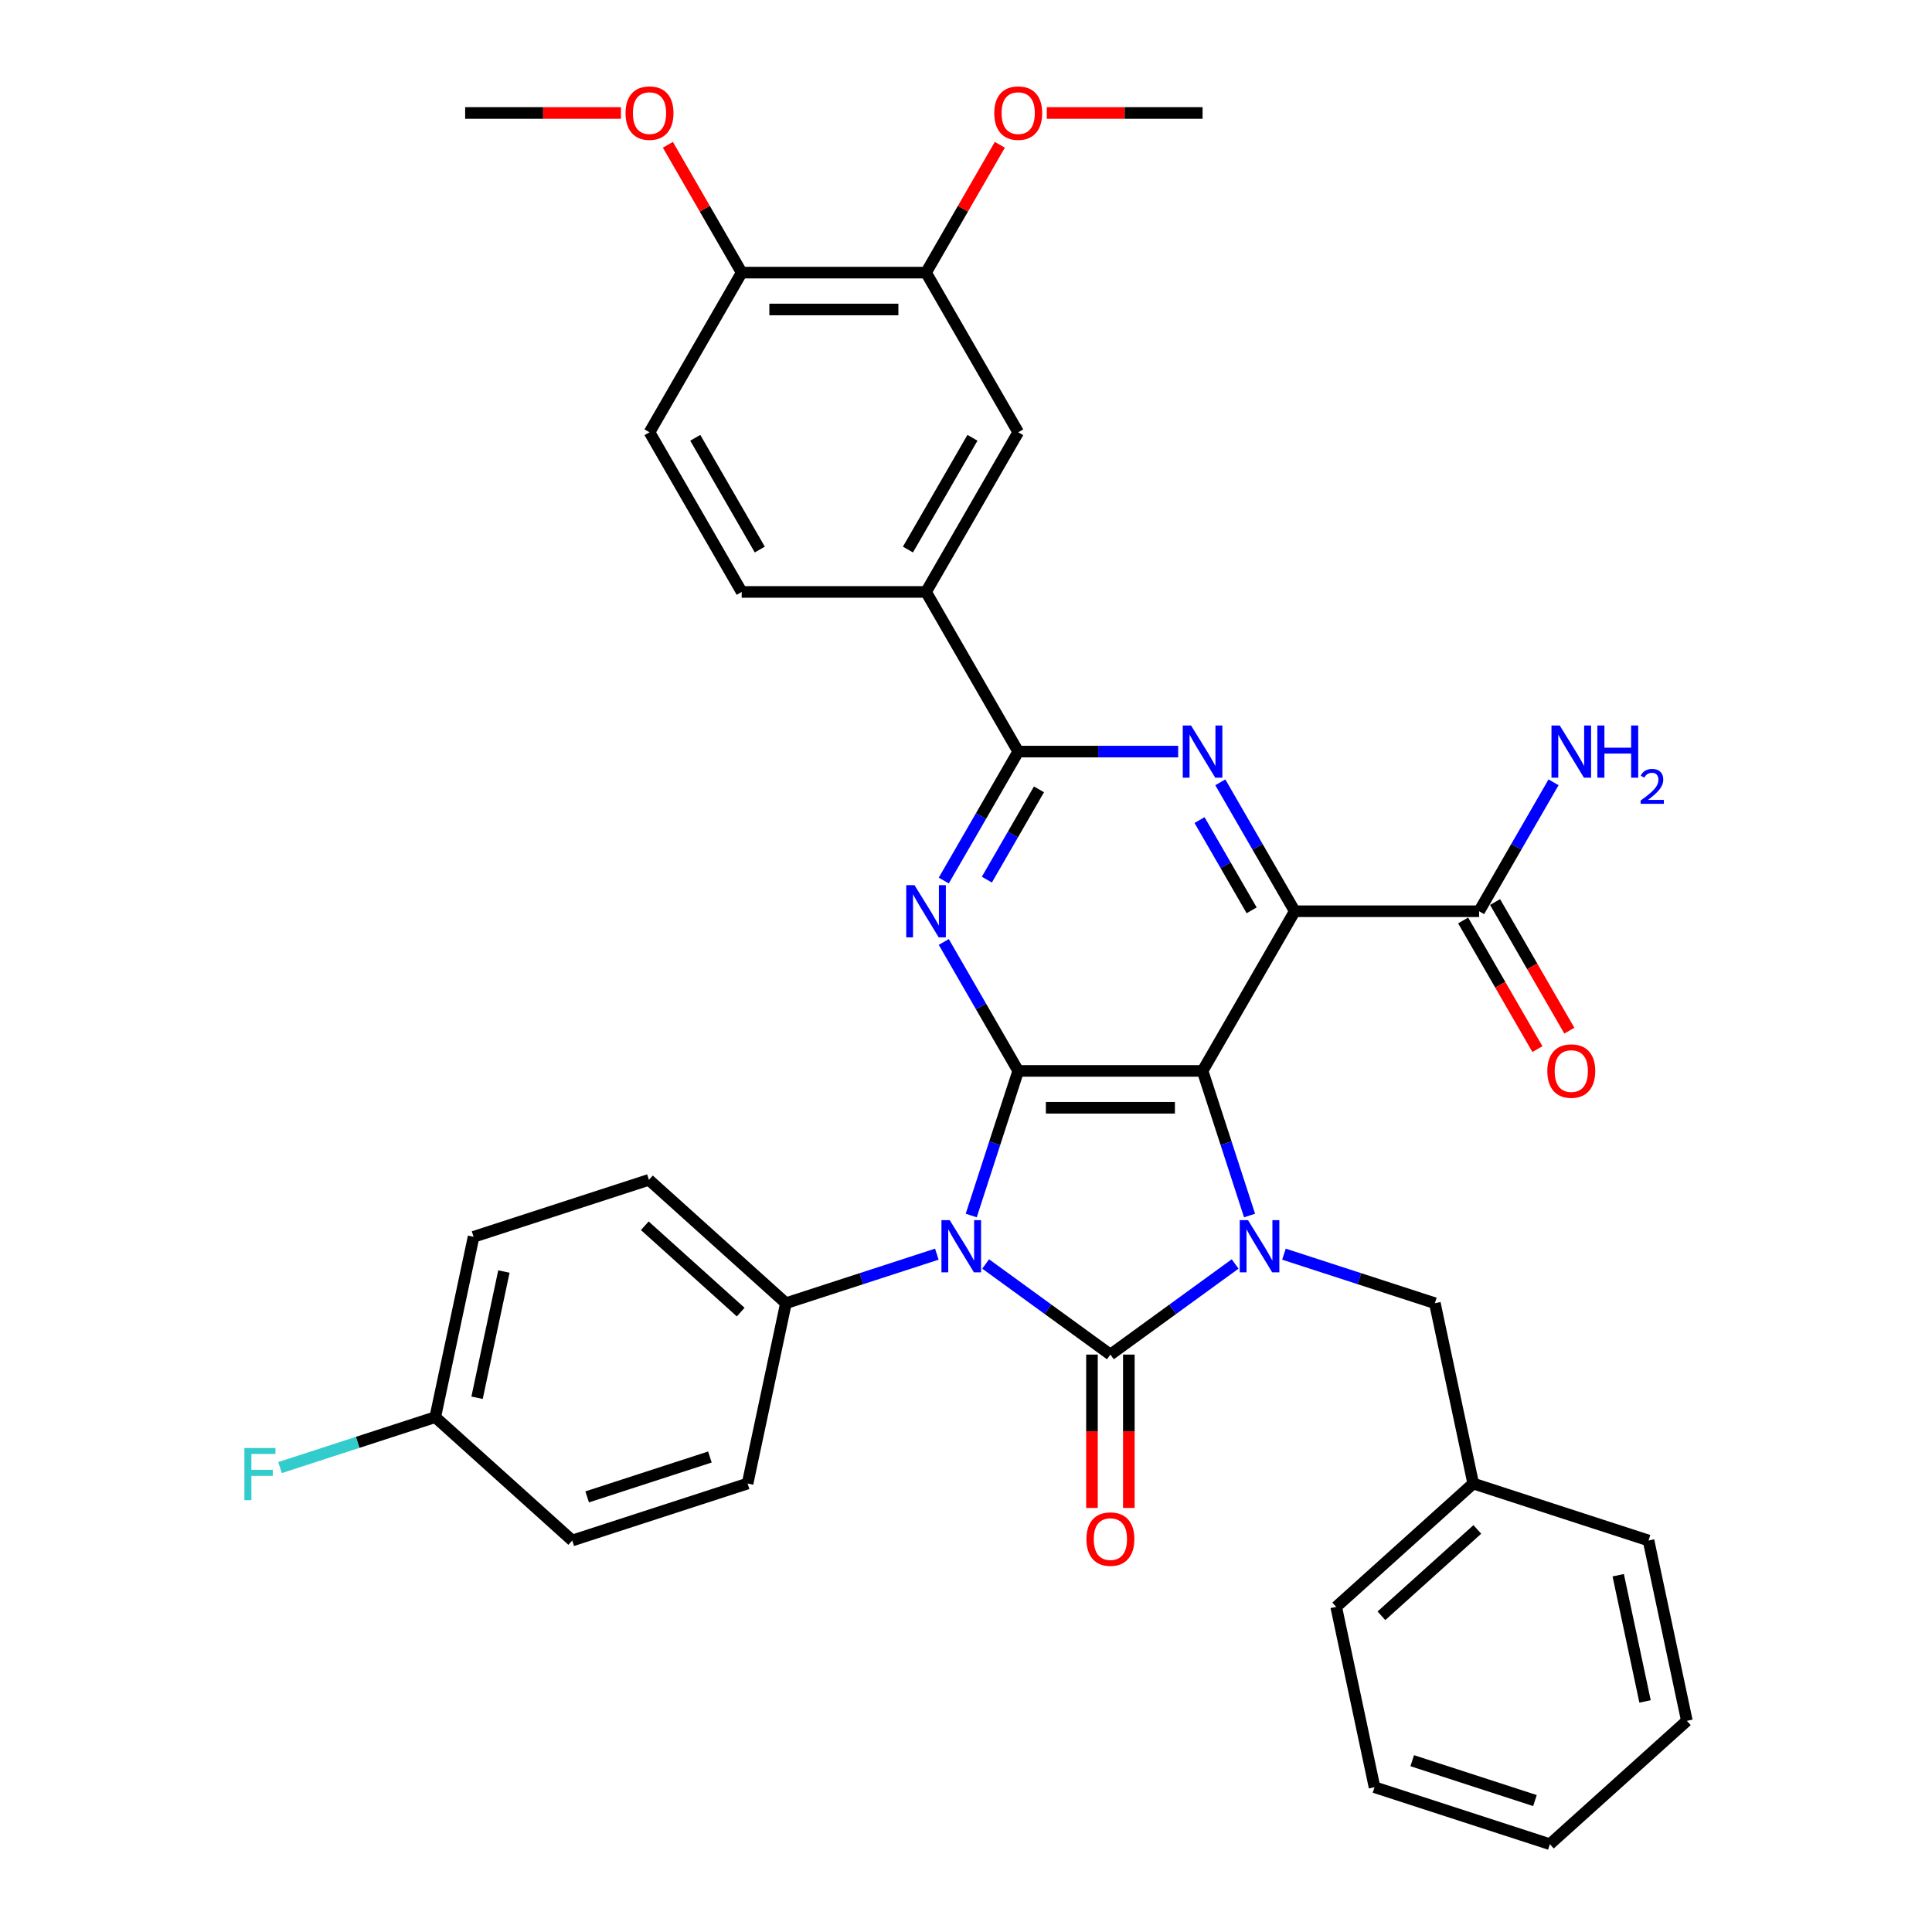 <?xml version='1.0' encoding='iso-8859-1'?>
<svg version='1.1' baseProfile='full'
              xmlns='http://www.w3.org/2000/svg'
                      xmlns:rdkit='http://www.rdkit.org/xml'
                      xmlns:xlink='http://www.w3.org/1999/xlink'
                  xml:space='preserve'
width='1000px' height='1000px' viewBox='0 0 1000 1000'>
<!-- END OF HEADER -->
<rect style='opacity:1.0;fill:#FFFFFF;stroke:none' width='1000' height='1000' x='0' y='0'> </rect>
<path class='bond-0' d='M 510.175,654.227 L 542.457,677.682' style='fill:none;fill-rule:evenodd;stroke:#0000FF;stroke-width:6px;stroke-linecap:butt;stroke-linejoin:miter;stroke-opacity:1' />
<path class='bond-0' d='M 542.457,677.682 L 574.739,701.136' style='fill:none;fill-rule:evenodd;stroke:#000000;stroke-width:6px;stroke-linecap:butt;stroke-linejoin:miter;stroke-opacity:1' />
<path class='bond-2' d='M 502.706,629.151 L 514.867,591.724' style='fill:none;fill-rule:evenodd;stroke:#0000FF;stroke-width:6px;stroke-linecap:butt;stroke-linejoin:miter;stroke-opacity:1' />
<path class='bond-2' d='M 514.867,591.724 L 527.028,554.297' style='fill:none;fill-rule:evenodd;stroke:#000000;stroke-width:6px;stroke-linecap:butt;stroke-linejoin:miter;stroke-opacity:1' />
<path class='bond-9' d='M 484.907,649.153 L 445.848,661.844' style='fill:none;fill-rule:evenodd;stroke:#0000FF;stroke-width:6px;stroke-linecap:butt;stroke-linejoin:miter;stroke-opacity:1' />
<path class='bond-9' d='M 445.848,661.844 L 406.789,674.535' style='fill:none;fill-rule:evenodd;stroke:#000000;stroke-width:6px;stroke-linecap:butt;stroke-linejoin:miter;stroke-opacity:1' />
<path class='bond-3' d='M 574.739,701.136 L 607.021,677.682' style='fill:none;fill-rule:evenodd;stroke:#000000;stroke-width:6px;stroke-linecap:butt;stroke-linejoin:miter;stroke-opacity:1' />
<path class='bond-3' d='M 607.021,677.682 L 639.303,654.227' style='fill:none;fill-rule:evenodd;stroke:#0000FF;stroke-width:6px;stroke-linecap:butt;stroke-linejoin:miter;stroke-opacity:1' />
<path class='bond-12' d='M 565.197,701.136 L 565.197,740.822' style='fill:none;fill-rule:evenodd;stroke:#000000;stroke-width:6px;stroke-linecap:butt;stroke-linejoin:miter;stroke-opacity:1' />
<path class='bond-12' d='M 565.197,740.822 L 565.197,780.508' style='fill:none;fill-rule:evenodd;stroke:#FF0000;stroke-width:6px;stroke-linecap:butt;stroke-linejoin:miter;stroke-opacity:1' />
<path class='bond-12' d='M 584.281,701.136 L 584.281,740.822' style='fill:none;fill-rule:evenodd;stroke:#000000;stroke-width:6px;stroke-linecap:butt;stroke-linejoin:miter;stroke-opacity:1' />
<path class='bond-12' d='M 584.281,740.822 L 584.281,780.508' style='fill:none;fill-rule:evenodd;stroke:#FF0000;stroke-width:6px;stroke-linecap:butt;stroke-linejoin:miter;stroke-opacity:1' />
<path class='bond-1' d='M 622.45,554.297 L 527.028,554.297' style='fill:none;fill-rule:evenodd;stroke:#000000;stroke-width:6px;stroke-linecap:butt;stroke-linejoin:miter;stroke-opacity:1' />
<path class='bond-1' d='M 608.136,573.381 L 541.341,573.381' style='fill:none;fill-rule:evenodd;stroke:#000000;stroke-width:6px;stroke-linecap:butt;stroke-linejoin:miter;stroke-opacity:1' />
<path class='bond-4' d='M 622.45,554.297 L 670.161,471.659' style='fill:none;fill-rule:evenodd;stroke:#000000;stroke-width:6px;stroke-linecap:butt;stroke-linejoin:miter;stroke-opacity:1' />
<path class='bond-36' d='M 622.45,554.297 L 634.611,591.724' style='fill:none;fill-rule:evenodd;stroke:#000000;stroke-width:6px;stroke-linecap:butt;stroke-linejoin:miter;stroke-opacity:1' />
<path class='bond-36' d='M 634.611,591.724 L 646.771,629.151' style='fill:none;fill-rule:evenodd;stroke:#0000FF;stroke-width:6px;stroke-linecap:butt;stroke-linejoin:miter;stroke-opacity:1' />
<path class='bond-5' d='M 527.028,554.297 L 507.762,520.927' style='fill:none;fill-rule:evenodd;stroke:#000000;stroke-width:6px;stroke-linecap:butt;stroke-linejoin:miter;stroke-opacity:1' />
<path class='bond-5' d='M 507.762,520.927 L 488.495,487.556' style='fill:none;fill-rule:evenodd;stroke:#0000FF;stroke-width:6px;stroke-linecap:butt;stroke-linejoin:miter;stroke-opacity:1' />
<path class='bond-11' d='M 664.571,649.153 L 703.629,661.844' style='fill:none;fill-rule:evenodd;stroke:#0000FF;stroke-width:6px;stroke-linecap:butt;stroke-linejoin:miter;stroke-opacity:1' />
<path class='bond-11' d='M 703.629,661.844 L 742.688,674.535' style='fill:none;fill-rule:evenodd;stroke:#000000;stroke-width:6px;stroke-linecap:butt;stroke-linejoin:miter;stroke-opacity:1' />
<path class='bond-8' d='M 670.161,471.659 L 765.583,471.659' style='fill:none;fill-rule:evenodd;stroke:#000000;stroke-width:6px;stroke-linecap:butt;stroke-linejoin:miter;stroke-opacity:1' />
<path class='bond-38' d='M 670.161,471.659 L 650.894,438.289' style='fill:none;fill-rule:evenodd;stroke:#000000;stroke-width:6px;stroke-linecap:butt;stroke-linejoin:miter;stroke-opacity:1' />
<path class='bond-38' d='M 650.894,438.289 L 631.628,404.919' style='fill:none;fill-rule:evenodd;stroke:#0000FF;stroke-width:6px;stroke-linecap:butt;stroke-linejoin:miter;stroke-opacity:1' />
<path class='bond-38' d='M 647.853,471.19 L 634.367,447.831' style='fill:none;fill-rule:evenodd;stroke:#000000;stroke-width:6px;stroke-linecap:butt;stroke-linejoin:miter;stroke-opacity:1' />
<path class='bond-38' d='M 634.367,447.831 L 620.88,424.472' style='fill:none;fill-rule:evenodd;stroke:#0000FF;stroke-width:6px;stroke-linecap:butt;stroke-linejoin:miter;stroke-opacity:1' />
<path class='bond-7' d='M 488.495,455.762 L 507.762,422.391' style='fill:none;fill-rule:evenodd;stroke:#0000FF;stroke-width:6px;stroke-linecap:butt;stroke-linejoin:miter;stroke-opacity:1' />
<path class='bond-7' d='M 507.762,422.391 L 527.028,389.021' style='fill:none;fill-rule:evenodd;stroke:#000000;stroke-width:6px;stroke-linecap:butt;stroke-linejoin:miter;stroke-opacity:1' />
<path class='bond-7' d='M 510.803,455.293 L 524.289,431.934' style='fill:none;fill-rule:evenodd;stroke:#0000FF;stroke-width:6px;stroke-linecap:butt;stroke-linejoin:miter;stroke-opacity:1' />
<path class='bond-7' d='M 524.289,431.934 L 537.775,408.574' style='fill:none;fill-rule:evenodd;stroke:#000000;stroke-width:6px;stroke-linecap:butt;stroke-linejoin:miter;stroke-opacity:1' />
<path class='bond-6' d='M 609.816,389.021 L 568.422,389.021' style='fill:none;fill-rule:evenodd;stroke:#0000FF;stroke-width:6px;stroke-linecap:butt;stroke-linejoin:miter;stroke-opacity:1' />
<path class='bond-6' d='M 568.422,389.021 L 527.028,389.021' style='fill:none;fill-rule:evenodd;stroke:#000000;stroke-width:6px;stroke-linecap:butt;stroke-linejoin:miter;stroke-opacity:1' />
<path class='bond-10' d='M 527.028,389.021 L 479.317,306.383' style='fill:none;fill-rule:evenodd;stroke:#000000;stroke-width:6px;stroke-linecap:butt;stroke-linejoin:miter;stroke-opacity:1' />
<path class='bond-16' d='M 757.319,476.43 L 776.541,509.724' style='fill:none;fill-rule:evenodd;stroke:#000000;stroke-width:6px;stroke-linecap:butt;stroke-linejoin:miter;stroke-opacity:1' />
<path class='bond-16' d='M 776.541,509.724 L 795.763,543.018' style='fill:none;fill-rule:evenodd;stroke:#FF0000;stroke-width:6px;stroke-linecap:butt;stroke-linejoin:miter;stroke-opacity:1' />
<path class='bond-16' d='M 773.846,466.888 L 793.069,500.182' style='fill:none;fill-rule:evenodd;stroke:#000000;stroke-width:6px;stroke-linecap:butt;stroke-linejoin:miter;stroke-opacity:1' />
<path class='bond-16' d='M 793.069,500.182 L 812.291,533.476' style='fill:none;fill-rule:evenodd;stroke:#FF0000;stroke-width:6px;stroke-linecap:butt;stroke-linejoin:miter;stroke-opacity:1' />
<path class='bond-21' d='M 765.583,471.659 L 784.849,438.289' style='fill:none;fill-rule:evenodd;stroke:#000000;stroke-width:6px;stroke-linecap:butt;stroke-linejoin:miter;stroke-opacity:1' />
<path class='bond-21' d='M 784.849,438.289 L 804.115,404.919' style='fill:none;fill-rule:evenodd;stroke:#0000FF;stroke-width:6px;stroke-linecap:butt;stroke-linejoin:miter;stroke-opacity:1' />
<path class='bond-19' d='M 406.789,674.535 L 335.877,610.686' style='fill:none;fill-rule:evenodd;stroke:#000000;stroke-width:6px;stroke-linecap:butt;stroke-linejoin:miter;stroke-opacity:1' />
<path class='bond-19' d='M 383.382,679.14 L 333.744,634.446' style='fill:none;fill-rule:evenodd;stroke:#000000;stroke-width:6px;stroke-linecap:butt;stroke-linejoin:miter;stroke-opacity:1' />
<path class='bond-20' d='M 406.789,674.535 L 386.95,767.872' style='fill:none;fill-rule:evenodd;stroke:#000000;stroke-width:6px;stroke-linecap:butt;stroke-linejoin:miter;stroke-opacity:1' />
<path class='bond-13' d='M 479.317,306.383 L 527.028,223.746' style='fill:none;fill-rule:evenodd;stroke:#000000;stroke-width:6px;stroke-linecap:butt;stroke-linejoin:miter;stroke-opacity:1' />
<path class='bond-13' d='M 469.946,284.446 L 503.344,226.599' style='fill:none;fill-rule:evenodd;stroke:#000000;stroke-width:6px;stroke-linecap:butt;stroke-linejoin:miter;stroke-opacity:1' />
<path class='bond-17' d='M 479.317,306.383 L 383.895,306.383' style='fill:none;fill-rule:evenodd;stroke:#000000;stroke-width:6px;stroke-linecap:butt;stroke-linejoin:miter;stroke-opacity:1' />
<path class='bond-23' d='M 742.688,674.535 L 762.528,767.872' style='fill:none;fill-rule:evenodd;stroke:#000000;stroke-width:6px;stroke-linecap:butt;stroke-linejoin:miter;stroke-opacity:1' />
<path class='bond-14' d='M 527.028,223.746 L 479.317,141.108' style='fill:none;fill-rule:evenodd;stroke:#000000;stroke-width:6px;stroke-linecap:butt;stroke-linejoin:miter;stroke-opacity:1' />
<path class='bond-24' d='M 479.317,141.108 L 498.418,108.024' style='fill:none;fill-rule:evenodd;stroke:#000000;stroke-width:6px;stroke-linecap:butt;stroke-linejoin:miter;stroke-opacity:1' />
<path class='bond-24' d='M 498.418,108.024 L 517.519,74.94' style='fill:none;fill-rule:evenodd;stroke:#FF0000;stroke-width:6px;stroke-linecap:butt;stroke-linejoin:miter;stroke-opacity:1' />
<path class='bond-39' d='M 479.317,141.108 L 383.895,141.108' style='fill:none;fill-rule:evenodd;stroke:#000000;stroke-width:6px;stroke-linecap:butt;stroke-linejoin:miter;stroke-opacity:1' />
<path class='bond-39' d='M 465.004,160.192 L 398.208,160.192' style='fill:none;fill-rule:evenodd;stroke:#000000;stroke-width:6px;stroke-linecap:butt;stroke-linejoin:miter;stroke-opacity:1' />
<path class='bond-15' d='M 383.895,141.108 L 336.184,223.746' style='fill:none;fill-rule:evenodd;stroke:#000000;stroke-width:6px;stroke-linecap:butt;stroke-linejoin:miter;stroke-opacity:1' />
<path class='bond-28' d='M 383.895,141.108 L 364.794,108.024' style='fill:none;fill-rule:evenodd;stroke:#000000;stroke-width:6px;stroke-linecap:butt;stroke-linejoin:miter;stroke-opacity:1' />
<path class='bond-28' d='M 364.794,108.024 L 345.693,74.94' style='fill:none;fill-rule:evenodd;stroke:#FF0000;stroke-width:6px;stroke-linecap:butt;stroke-linejoin:miter;stroke-opacity:1' />
<path class='bond-18' d='M 383.895,306.383 L 336.184,223.746' style='fill:none;fill-rule:evenodd;stroke:#000000;stroke-width:6px;stroke-linecap:butt;stroke-linejoin:miter;stroke-opacity:1' />
<path class='bond-18' d='M 393.266,284.446 L 359.868,226.599' style='fill:none;fill-rule:evenodd;stroke:#000000;stroke-width:6px;stroke-linecap:butt;stroke-linejoin:miter;stroke-opacity:1' />
<path class='bond-26' d='M 335.877,610.686 L 245.125,640.173' style='fill:none;fill-rule:evenodd;stroke:#000000;stroke-width:6px;stroke-linecap:butt;stroke-linejoin:miter;stroke-opacity:1' />
<path class='bond-25' d='M 386.95,767.872 L 296.198,797.359' style='fill:none;fill-rule:evenodd;stroke:#000000;stroke-width:6px;stroke-linecap:butt;stroke-linejoin:miter;stroke-opacity:1' />
<path class='bond-25' d='M 367.44,754.145 L 303.914,774.786' style='fill:none;fill-rule:evenodd;stroke:#000000;stroke-width:6px;stroke-linecap:butt;stroke-linejoin:miter;stroke-opacity:1' />
<path class='bond-22' d='M 225.286,733.509 L 296.198,797.359' style='fill:none;fill-rule:evenodd;stroke:#000000;stroke-width:6px;stroke-linecap:butt;stroke-linejoin:miter;stroke-opacity:1' />
<path class='bond-27' d='M 225.286,733.509 L 185.12,746.56' style='fill:none;fill-rule:evenodd;stroke:#000000;stroke-width:6px;stroke-linecap:butt;stroke-linejoin:miter;stroke-opacity:1' />
<path class='bond-27' d='M 185.12,746.56 L 144.954,759.611' style='fill:none;fill-rule:evenodd;stroke:#33CCCC;stroke-width:6px;stroke-linecap:butt;stroke-linejoin:miter;stroke-opacity:1' />
<path class='bond-37' d='M 225.286,733.509 L 245.125,640.173' style='fill:none;fill-rule:evenodd;stroke:#000000;stroke-width:6px;stroke-linecap:butt;stroke-linejoin:miter;stroke-opacity:1' />
<path class='bond-37' d='M 246.929,723.477 L 260.817,658.141' style='fill:none;fill-rule:evenodd;stroke:#000000;stroke-width:6px;stroke-linecap:butt;stroke-linejoin:miter;stroke-opacity:1' />
<path class='bond-29' d='M 762.528,767.872 L 691.615,831.722' style='fill:none;fill-rule:evenodd;stroke:#000000;stroke-width:6px;stroke-linecap:butt;stroke-linejoin:miter;stroke-opacity:1' />
<path class='bond-29' d='M 764.661,791.632 L 715.022,836.327' style='fill:none;fill-rule:evenodd;stroke:#000000;stroke-width:6px;stroke-linecap:butt;stroke-linejoin:miter;stroke-opacity:1' />
<path class='bond-30' d='M 762.528,767.872 L 853.279,797.359' style='fill:none;fill-rule:evenodd;stroke:#000000;stroke-width:6px;stroke-linecap:butt;stroke-linejoin:miter;stroke-opacity:1' />
<path class='bond-31' d='M 541.818,58.47 L 582.134,58.47' style='fill:none;fill-rule:evenodd;stroke:#FF0000;stroke-width:6px;stroke-linecap:butt;stroke-linejoin:miter;stroke-opacity:1' />
<path class='bond-31' d='M 582.134,58.47 L 622.45,58.47' style='fill:none;fill-rule:evenodd;stroke:#000000;stroke-width:6px;stroke-linecap:butt;stroke-linejoin:miter;stroke-opacity:1' />
<path class='bond-32' d='M 321.394,58.47 L 281.078,58.47' style='fill:none;fill-rule:evenodd;stroke:#FF0000;stroke-width:6px;stroke-linecap:butt;stroke-linejoin:miter;stroke-opacity:1' />
<path class='bond-32' d='M 281.078,58.47 L 240.762,58.47' style='fill:none;fill-rule:evenodd;stroke:#000000;stroke-width:6px;stroke-linecap:butt;stroke-linejoin:miter;stroke-opacity:1' />
<path class='bond-34' d='M 691.615,831.722 L 711.455,925.058' style='fill:none;fill-rule:evenodd;stroke:#000000;stroke-width:6px;stroke-linecap:butt;stroke-linejoin:miter;stroke-opacity:1' />
<path class='bond-33' d='M 853.279,797.359 L 873.119,890.696' style='fill:none;fill-rule:evenodd;stroke:#000000;stroke-width:6px;stroke-linecap:butt;stroke-linejoin:miter;stroke-opacity:1' />
<path class='bond-33' d='M 837.588,815.327 L 851.475,880.663' style='fill:none;fill-rule:evenodd;stroke:#000000;stroke-width:6px;stroke-linecap:butt;stroke-linejoin:miter;stroke-opacity:1' />
<path class='bond-35' d='M 873.119,890.696 L 802.206,954.545' style='fill:none;fill-rule:evenodd;stroke:#000000;stroke-width:6px;stroke-linecap:butt;stroke-linejoin:miter;stroke-opacity:1' />
<path class='bond-40' d='M 711.455,925.058 L 802.206,954.545' style='fill:none;fill-rule:evenodd;stroke:#000000;stroke-width:6px;stroke-linecap:butt;stroke-linejoin:miter;stroke-opacity:1' />
<path class='bond-40' d='M 730.965,911.331 L 794.491,931.972' style='fill:none;fill-rule:evenodd;stroke:#000000;stroke-width:6px;stroke-linecap:butt;stroke-linejoin:miter;stroke-opacity:1' />
<path  class='atom-0' d='M 491.567 631.537
L 500.423 645.85
Q 501.3 647.262, 502.713 649.819
Q 504.125 652.377, 504.201 652.529
L 504.201 631.537
L 507.789 631.537
L 507.789 658.56
L 504.087 658.56
L 494.583 642.911
Q 493.476 641.079, 492.293 638.98
Q 491.148 636.88, 490.804 636.231
L 490.804 658.56
L 487.293 658.56
L 487.293 631.537
L 491.567 631.537
' fill='#0000FF'/>
<path  class='atom-4' d='M 645.963 631.537
L 654.818 645.85
Q 655.696 647.262, 657.109 649.819
Q 658.521 652.377, 658.597 652.529
L 658.597 631.537
L 662.185 631.537
L 662.185 658.56
L 658.483 658.56
L 648.979 642.911
Q 647.872 641.079, 646.689 638.98
Q 645.543 636.88, 645.2 636.231
L 645.2 658.56
L 641.688 658.56
L 641.688 631.537
L 645.963 631.537
' fill='#0000FF'/>
<path  class='atom-6' d='M 473.343 458.147
L 482.199 472.461
Q 483.077 473.873, 484.489 476.43
Q 485.901 478.987, 485.977 479.14
L 485.977 458.147
L 489.565 458.147
L 489.565 485.171
L 485.863 485.171
L 476.359 469.522
Q 475.252 467.689, 474.069 465.59
Q 472.924 463.491, 472.58 462.842
L 472.58 485.171
L 469.069 485.171
L 469.069 458.147
L 473.343 458.147
' fill='#0000FF'/>
<path  class='atom-7' d='M 616.476 375.509
L 625.331 389.823
Q 626.209 391.235, 627.622 393.792
Q 629.034 396.35, 629.11 396.502
L 629.11 375.509
L 632.698 375.509
L 632.698 402.533
L 628.996 402.533
L 619.492 386.884
Q 618.385 385.052, 617.202 382.952
Q 616.056 380.853, 615.713 380.204
L 615.713 402.533
L 612.201 402.533
L 612.201 375.509
L 616.476 375.509
' fill='#0000FF'/>
<path  class='atom-13' d='M 562.334 796.634
Q 562.334 790.146, 565.54 786.519
Q 568.746 782.893, 574.739 782.893
Q 580.731 782.893, 583.937 786.519
Q 587.144 790.146, 587.144 796.634
Q 587.144 803.199, 583.899 806.94
Q 580.655 810.642, 574.739 810.642
Q 568.784 810.642, 565.54 806.94
Q 562.334 803.237, 562.334 796.634
M 574.739 807.589
Q 578.861 807.589, 581.075 804.84
Q 583.327 802.054, 583.327 796.634
Q 583.327 791.329, 581.075 788.657
Q 578.861 785.947, 574.739 785.947
Q 570.617 785.947, 568.365 788.619
Q 566.151 791.291, 566.151 796.634
Q 566.151 802.092, 568.365 804.84
Q 570.617 807.589, 574.739 807.589
' fill='#FF0000'/>
<path  class='atom-17' d='M 800.889 554.373
Q 800.889 547.884, 804.095 544.258
Q 807.301 540.632, 813.294 540.632
Q 819.286 540.632, 822.492 544.258
Q 825.698 547.884, 825.698 554.373
Q 825.698 560.938, 822.454 564.679
Q 819.21 568.381, 813.294 568.381
Q 807.339 568.381, 804.095 564.679
Q 800.889 560.976, 800.889 554.373
M 813.294 565.328
Q 817.416 565.328, 819.63 562.579
Q 821.881 559.793, 821.881 554.373
Q 821.881 549.068, 819.63 546.396
Q 817.416 543.686, 813.294 543.686
Q 809.171 543.686, 806.919 546.358
Q 804.706 549.029, 804.706 554.373
Q 804.706 559.831, 806.919 562.579
Q 809.171 565.328, 813.294 565.328
' fill='#FF0000'/>
<path  class='atom-22' d='M 807.32 375.509
L 816.175 389.823
Q 817.053 391.235, 818.465 393.792
Q 819.878 396.35, 819.954 396.502
L 819.954 375.509
L 823.542 375.509
L 823.542 402.533
L 819.839 402.533
L 810.335 386.884
Q 809.229 385.052, 808.045 382.952
Q 806.9 380.853, 806.557 380.204
L 806.557 402.533
L 803.045 402.533
L 803.045 375.509
L 807.32 375.509
' fill='#0000FF'/>
<path  class='atom-22' d='M 826.786 375.509
L 830.45 375.509
L 830.45 386.998
L 844.267 386.998
L 844.267 375.509
L 847.932 375.509
L 847.932 402.533
L 844.267 402.533
L 844.267 390.052
L 830.45 390.052
L 830.45 402.533
L 826.786 402.533
L 826.786 375.509
' fill='#0000FF'/>
<path  class='atom-22' d='M 849.242 401.585
Q 849.897 399.897, 851.458 398.965
Q 853.02 398.008, 855.187 398.008
Q 857.882 398.008, 859.394 399.469
Q 860.905 400.93, 860.905 403.525
Q 860.905 406.17, 858.94 408.638
Q 857.001 411.107, 852.97 414.029
L 861.208 414.029
L 861.208 416.045
L 849.191 416.045
L 849.191 414.357
Q 852.516 411.989, 854.481 410.225
Q 856.472 408.462, 857.429 406.875
Q 858.386 405.288, 858.386 403.651
Q 858.386 401.938, 857.53 400.98
Q 856.673 400.023, 855.187 400.023
Q 853.751 400.023, 852.794 400.602
Q 851.836 401.182, 851.156 402.467
L 849.242 401.585
' fill='#0000FF'/>
<path  class='atom-25' d='M 514.623 58.546
Q 514.623 52.058, 517.829 48.432
Q 521.035 44.806, 527.028 44.806
Q 533.02 44.806, 536.227 48.432
Q 539.433 52.058, 539.433 58.546
Q 539.433 65.112, 536.188 68.852
Q 532.944 72.554, 527.028 72.554
Q 521.074 72.554, 517.829 68.852
Q 514.623 65.15, 514.623 58.546
M 527.028 69.501
Q 531.15 69.501, 533.364 66.753
Q 535.616 63.966, 535.616 58.546
Q 535.616 53.241, 533.364 50.569
Q 531.15 47.859, 527.028 47.859
Q 522.906 47.859, 520.654 50.531
Q 518.44 53.203, 518.44 58.546
Q 518.44 64.005, 520.654 66.753
Q 522.906 69.501, 527.028 69.501
' fill='#FF0000'/>
<path  class='atom-28' d='M 126.5 749.485
L 142.569 749.485
L 142.569 752.576
L 130.126 752.576
L 130.126 760.783
L 141.195 760.783
L 141.195 763.912
L 130.126 763.912
L 130.126 776.508
L 126.5 776.508
L 126.5 749.485
' fill='#33CCCC'/>
<path  class='atom-29' d='M 323.779 58.546
Q 323.779 52.058, 326.985 48.432
Q 330.192 44.806, 336.184 44.806
Q 342.177 44.806, 345.383 48.432
Q 348.589 52.058, 348.589 58.546
Q 348.589 65.112, 345.345 68.852
Q 342.1 72.554, 336.184 72.554
Q 330.23 72.554, 326.985 68.852
Q 323.779 65.15, 323.779 58.546
M 336.184 69.501
Q 340.306 69.501, 342.52 66.753
Q 344.772 63.966, 344.772 58.546
Q 344.772 53.241, 342.52 50.569
Q 340.306 47.859, 336.184 47.859
Q 332.062 47.859, 329.81 50.531
Q 327.596 53.203, 327.596 58.546
Q 327.596 64.005, 329.81 66.753
Q 332.062 69.501, 336.184 69.501
' fill='#FF0000'/>
</svg>
